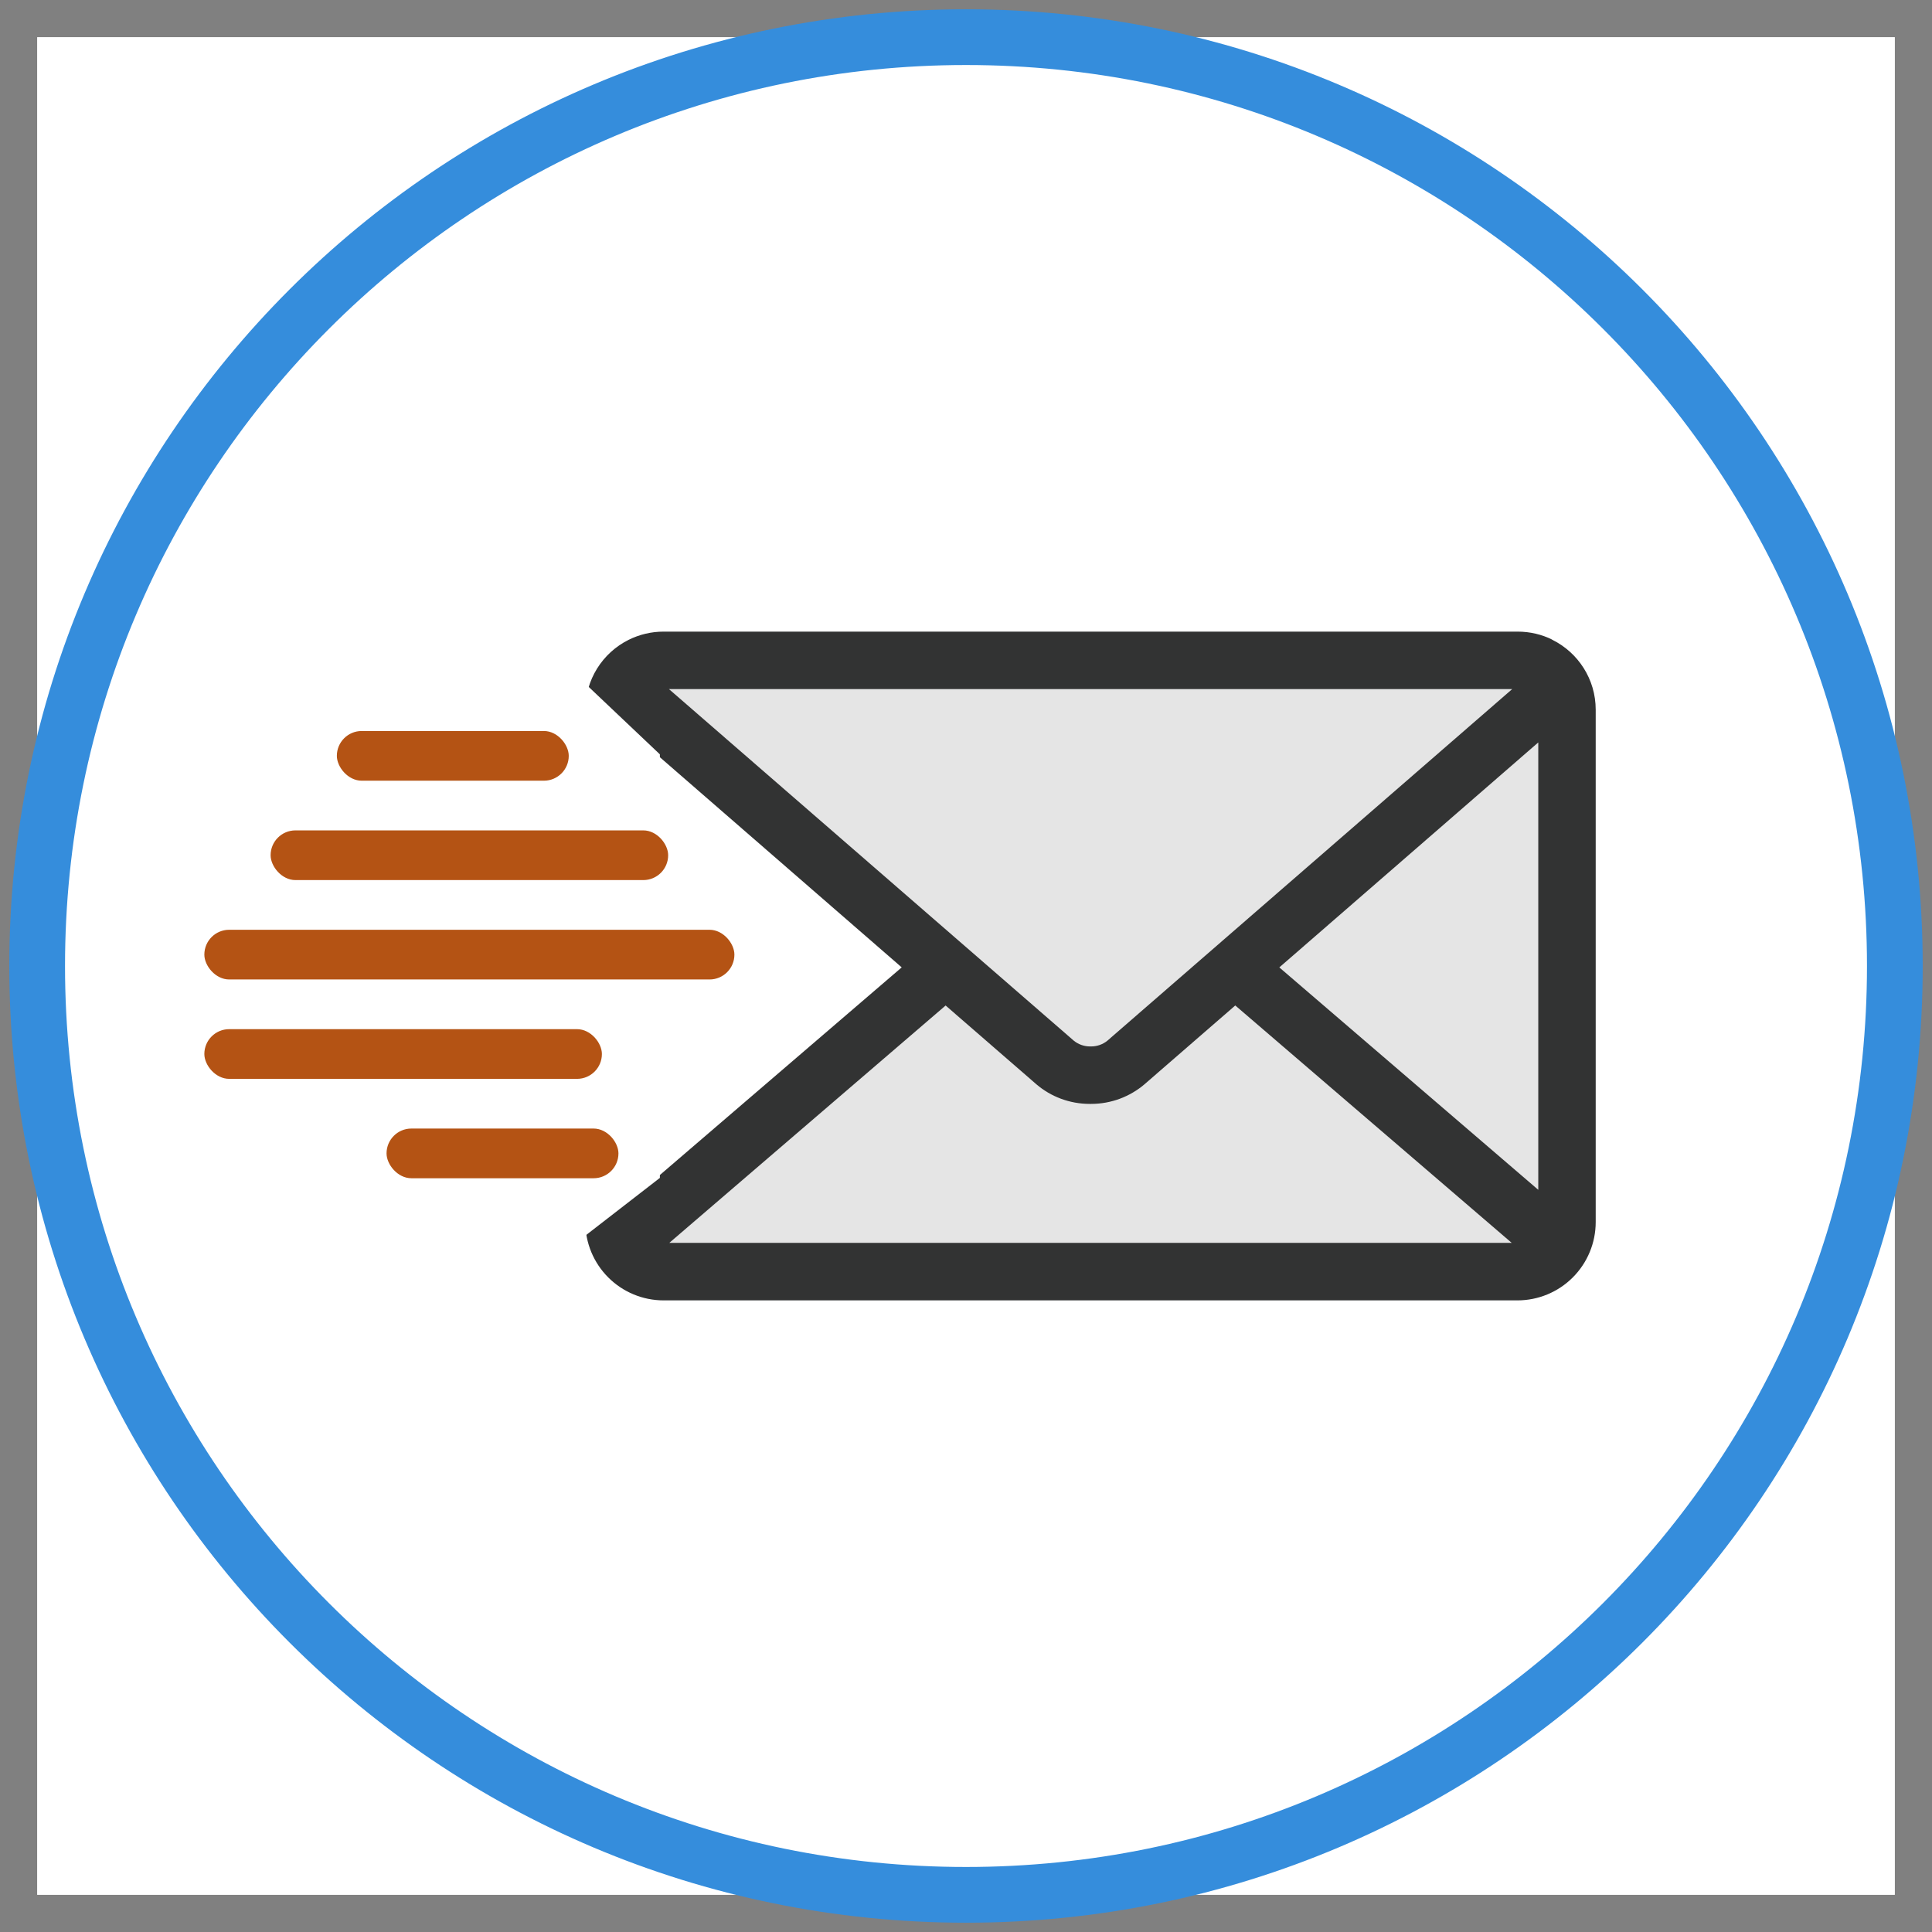 <svg width="104" height="104" viewBox="0 0 104 104" fill="none" xmlns="http://www.w3.org/2000/svg">
<rect x="0" y="0" width="104" height="104" fill="#808080" stroke="none"/>
<rect width="100" height="100" transform="translate(2 2)" fill="white"/>
<path d="M35.075 36.229L84.116 34.892V66.991H35.075L50.233 52.279L35.075 36.229Z" fill="#E5E5E5"/>
<path d="M68.866 52.076L82.806 39.965V64.049L68.866 52.076ZM50.903 54.127L55.798 58.376C56.567 59.029 57.568 59.423 58.663 59.423H58.702H58.731C59.828 59.423 60.83 59.027 61.607 58.369L61.6 58.374L66.495 54.125L81.376 66.904H36.029L50.903 54.127ZM36.009 37.093H81.403L59.599 56.031C59.354 56.224 59.05 56.33 58.738 56.33H58.706H58.677C58.363 56.33 58.058 56.224 57.813 56.028L57.815 56.031L36.009 37.093ZM34.602 39.963L48.539 52.074L34.602 64.04V39.963ZM83.554 34.431C83.01 34.159 82.371 34 81.693 34H35.721C35.065 34 34.417 34.153 33.829 34.447L33.854 34.435C33.15 34.782 32.558 35.319 32.143 35.985C31.729 36.651 31.509 37.419 31.508 38.204V65.789C31.509 66.906 31.953 67.976 32.743 68.765C33.532 69.555 34.603 69.999 35.719 70H81.686C82.803 69.999 83.873 69.555 84.662 68.765C85.452 67.976 85.896 66.906 85.897 65.789V38.204C85.897 36.556 84.947 35.129 83.565 34.442L83.54 34.431H83.554Z" fill="#323333"/>
<path d="M31.508 37.418L35.075 40.798V63.188L31.508 65.951V37.418Z" fill="white" stroke="white" stroke-width="0.892"/>
<rect x="18.133" y="39.35" width="12.483" height="2.675" rx="1.337" fill="#B45314"/>
<rect x="20.808" y="60.75" width="12.483" height="2.675" rx="1.337" fill="#B45314"/>
<rect x="14.567" y="44.7" width="21.4" height="2.675" rx="1.337" fill="#B45314"/>
<rect x="11" y="55.4" width="21.4" height="2.675" rx="1.337" fill="#B45314"/>
<rect x="11" y="50.05" width="28.533" height="2.675" rx="1.337" fill="#B45314"/>
<path d="M52 102C79.614 102 102 79.614 102 52C102 24.386 79.614 2 52 2C24.386 2 2 24.386 2 52C2 79.614 24.386 102 52 102Z" stroke="#358DDC" stroke-width="3" stroke-miterlimit="10"/>
</svg>
